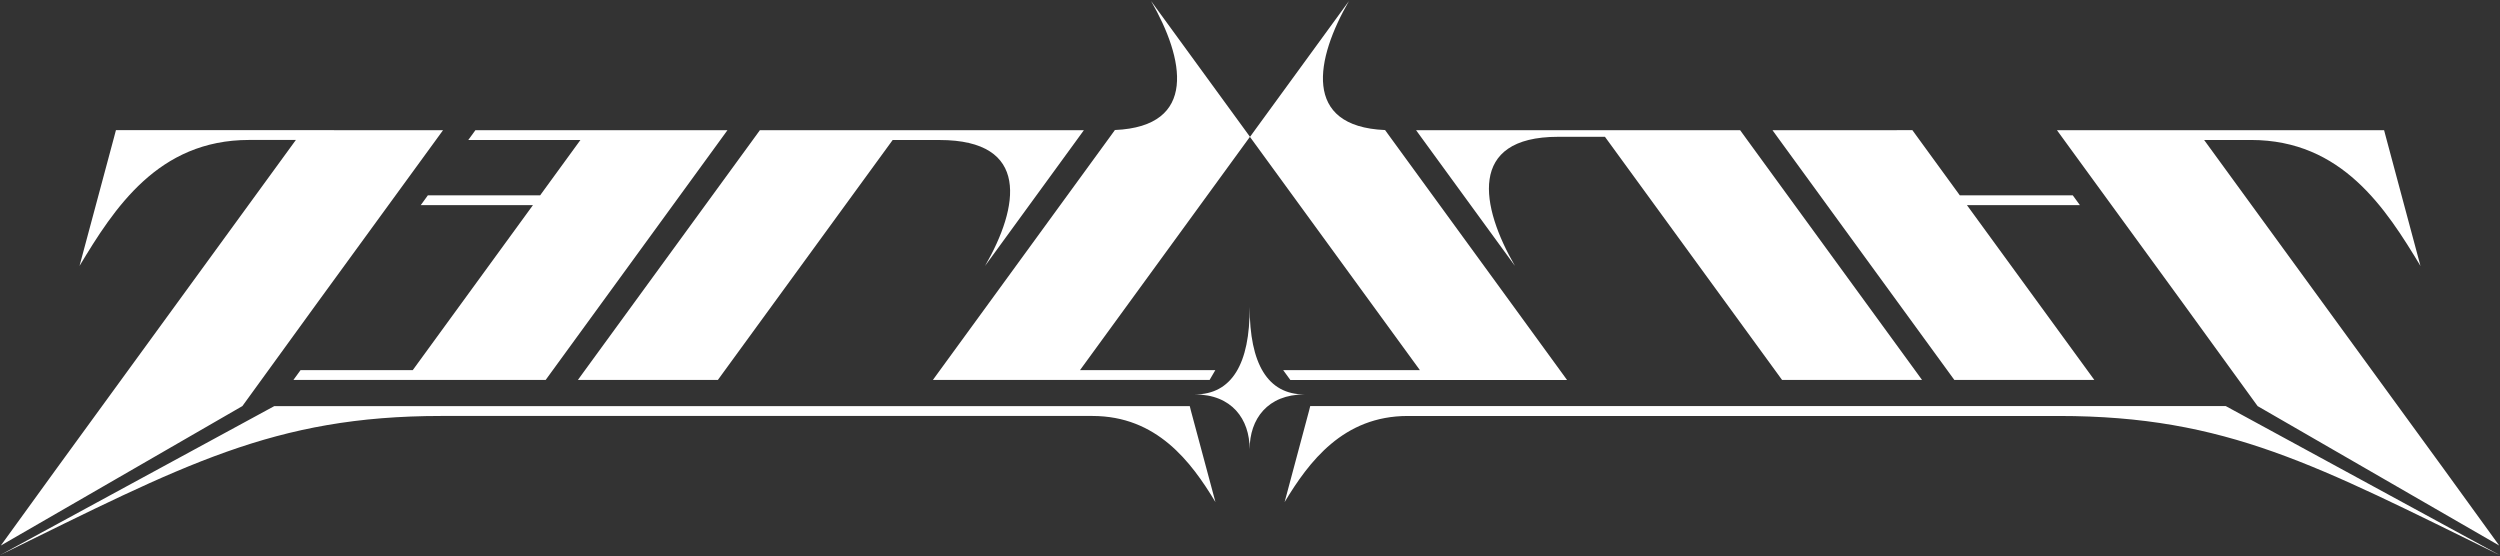<svg id="svg927" xmlns="http://www.w3.org/2000/svg" width="2135" height="475" viewBox="0 0 2135 475"><rect x="0" y="0" width="2135" height="475" fill="#333333" stroke="none"/><defs><style>.cls-1{fill:#fff;}</style></defs><g id="layer1"><path id="path597-0-3-7-8-9-2-9-5-4-1-4-2-3-8-7-4-11-0-9-9-81" class="cls-1" d="M983,.87c28.31,49,40.3,107.12-30.86,110.16l-4.2,5.8h0L842.28,261.89l-41.49,56.93-4.1,5.65H1033l4.9-8.39H922.33l68.47-94,18.47-25.36,58.18-79.9-4.09-5.65Zm84.44,116,58.23,79.9,86.94,119.35H1095.86l6.1,8.39h236.3l-4.1-5.65-41.44-56.93c-180.93-248.38,140.37,192.66-105.67-145.06l-4.2-5.8c-71.16-3-59.17-61.12-30.86-110.16l-80.35,110.26-4.09,5.65ZM99,111.18l-1.49,5.65L67.91,227.09c29.47-48.94,67-107.57,144.77-107.57h40L48.19,400.32.7,465.89,207,346.79l64-88.24,101.27-139h0l6.09-8.39H99Zm307,0-6.1,8.39h95.78l-34.4,47.24H365.39l-3.65,5.05-2.44,3.34h95.82L352.5,316.08H256.68l-6.1,8.39H466l4.1-5.65L574.67,175.2h0l4.1-5.64,36.4-50,6.09-8.39H405.94Zm242.94,0-6.09,8.39L497.62,318.82l-4.09,5.65H613.07l4.1-5.65L762.34,119.57h40c77.8,0,68,57.18,38.85,107.57l78.35-107.57,6.09-8.39H648.88Zm560.39,0,4.1,5.65,80.34,110.26c-29.11-50.39-40.94-110.26,36.86-110.26h40l147.16,202,4.1,5.65h119.54l-4.09-5.65L1492.16,119.57l-6.09-8.39Zm304.37,0,4.09,5.65,38.4,52.73,4.1,5.64,104.61,143.62,4.1,5.65h119.55l-4.1-5.65L1679.78,175.2h96.47l-6.09-8.39h-96.48l-36.4-50-4.1-5.65Zm242.94,0,6.09,8.39h0l101.27,139,64,88.24,206.34,119.1-47.49-65.57-204.54-280.8h40c77.8,0,115.25,58.63,144.77,107.57l-29.57-110.26-1.49-5.65h-279.4ZM1067.2,262.09c.3,48.69-15.33,74.76-46.79,74.76,31.46,0,46.79,21,46.79,46.79,0-25.82,15.33-46.79,46.79-46.79C1082.53,336.85,1067.2,310.53,1067.2,262.09Zm-832.9,84.7L0,474.08H0c156.6-76.71,233.3-118.85,376.82-118.85H932.87c55,0,84.29,38.95,105.12,73.55l-20.93-77.95-1-4H234.3Zm1666.4,0H1118.93l-1,4-20.88,78c20.83-34.6,50.14-73.55,105.12-73.55h556.05c143.52,0,220.22,42.14,376.82,119h0L1900.7,346.74Z"/></g></svg>